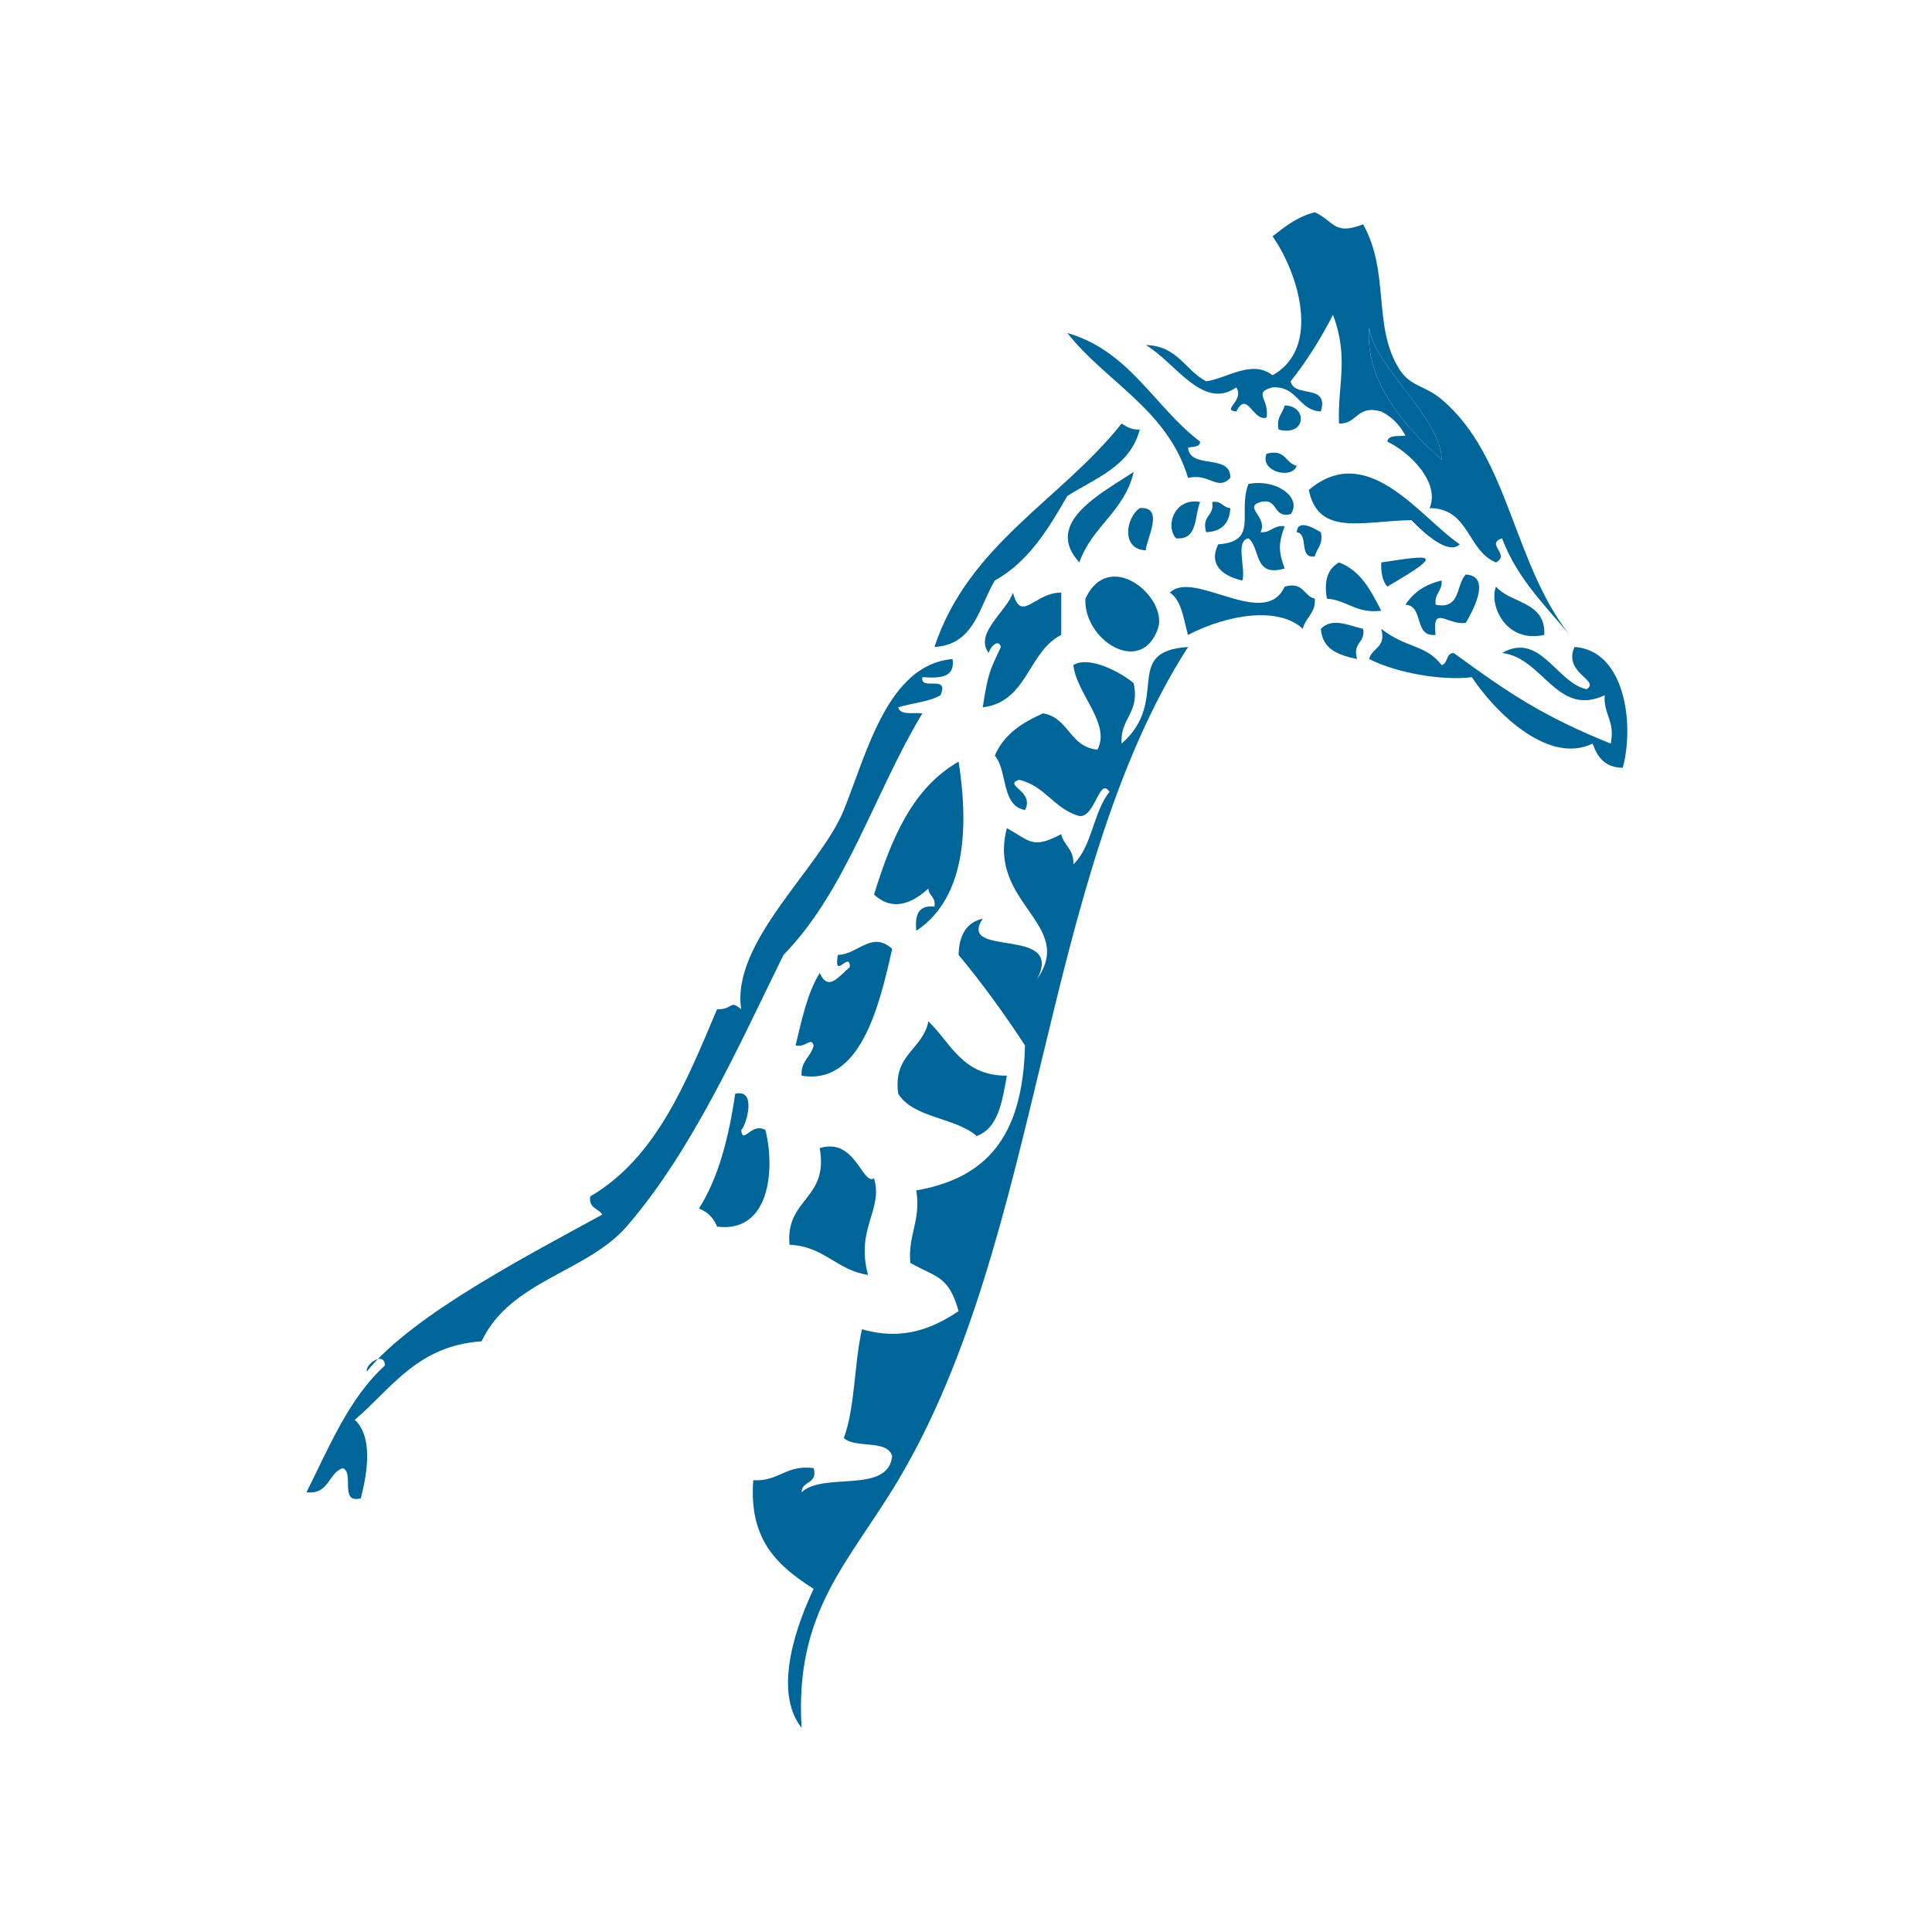 <?xml version="1.0" encoding="utf-8"?>
<svg version="1.1" id="Layer_1" xmlns="http://www.w3.org/2000/svg" xmlns:xlink="http://www.w3.org/1999/xlink" x="0px" y="0px"
	 viewBox="0 0 425.2 425.2" enable-background="new 0 0 425.2 425.2" xml:space="preserve">
<g>
	<g>
		<g>
			<path fill-rule="evenodd" clip-rule="evenodd" fill="#006699" d="M301.335,71.954c0.675,8.307,16.013,20.159,15.946,29.233
				C309.318,94.056,300.283,84.049,301.335,71.954z"/>
		</g>
		<g>
			<path fill="#006699" d="M234.89,73.282c13.753,3.964,19.167,16.269,29.235,23.92c-0.032,1.292-1.632,1.031-2.657,1.33
				c0.438,4.879,9.451,1.179,9.302,6.645c-2.879,2.991-4.526-1.102-9.302,0C256.984,90.166,243.484,84.172,234.89,73.282z"/>
		</g>
		<g>
			<path fill="#006699" d="M282.731,89.23c5.05,0.03,4.839,6.917-1.33,5.312C280.842,91.766,282.314,91.026,282.731,89.23z"/>
		</g>
		<g>
			<path fill="#006699" d="M246.85,93.216c1.064,0.702,2.161,1.385,3.986,1.327c-2.095,8.091-9.717,10.652-15.946,14.621
				c-4.194,7.316-8.554,14.476-15.944,18.602c-3.491,5.814-4.477,14.129-13.291,14.621
				C213.151,119.755,233.525,110.012,246.85,93.216z"/>
		</g>
		<g>
			<path fill="#006699" d="M278.746,99.86c4.244-1.144,4.108,2.092,6.645,2.659C284.349,105.569,277.165,103.807,278.746,99.86z"/>
		</g>
		<g>
			<path fill="#006699" d="M249.509,103.847c-1.966,8.661-9.237,12.023-11.962,19.934
				C229.518,115.009,242.489,108.57,249.509,103.847z"/>
		</g>
		<g>
			<path fill="#006699" d="M264.125,110.491c-1.301,3.129-0.431,8.433-5.312,7.975C256.341,115.602,258.609,109.428,264.125,110.491
				z"/>
		</g>
		<g>
			<path fill="#006699" d="M266.783,110.491c2.145-0.374,2.284,1.257,3.986,1.33c-0.164,3.384-1.93,5.151-5.312,5.314
				C264.357,113.378,267.333,113.693,266.783,110.491z"/>
		</g>
		<g>
			<path fill="#006699" d="M250.836,111.821c5.657-0.401,1.351,7.084,1.332,9.3C246.666,120.874,247.773,113.958,250.836,111.821z"
				/>
		</g>
		<g>
			<path fill="#006699" d="M285.391,117.136c0.193-3.308,4.504-0.392,5.312,0c0.562,2.774-0.914,3.52-1.327,5.317
				C285.707,123.021,288.128,117.5,285.391,117.136z"/>
		</g>
		<g>
			<path fill="#006699" d="M294.69,123.78c4.828,1.811,7.025,6.262,9.302,10.63c-5.578,0.699-7.424-2.32-11.957-2.655
				C291.27,127.454,292.435,125.067,294.69,123.78z"/>
		</g>
		<g>
			<path fill="#006699" d="M254.823,138.399c-3.753,10.535-16.406,2.418-15.944-6.645
				C244.213,120.365,257.213,131.67,254.823,138.399z"/>
		</g>
		<g>
			<path fill="#006699" d="M322.599,126.438c6.047,0.362,1.024,8.886,0,10.631c-3.894,0.681-7.493-4.219-6.645,2.658
				c-4.944,0.515-2.466-6.405-6.645-6.645c1.753-2.681,4.359-4.495,7.972-5.317c0.167,2.382-1.632,2.804-1.327,5.317
				C321.539,134.234,320.396,128.671,322.599,126.438z"/>
		</g>
		<g>
			<path fill="#006699" d="M282.731,129.098c4.245-1.147,4.108,2.092,6.645,2.657c0.206,3.302-2.092,4.11-2.659,6.645
				c-5.066-4.837-16.092-3.407-25.249,1.328c-1.03-3.405-1.329-7.533-3.987-9.303C262.723,125.234,278.377,138.748,282.731,129.098z
				"/>
		</g>
		<g>
			<path fill="#006699" d="M329.243,129.098c3.261,3.818,10.983,3.188,10.63,10.63C331.305,141.648,327.648,133.073,329.243,129.098
				z"/>
		</g>
		<g>
			<path fill="#006699" d="M220.271,142.387c-0.47-1.868-2.342-0.114-2.658,1.327c-3.32-4.285,4.017-9.22,5.317-13.289
				c1.808,6.903,4.761-0.075,10.63,0c0,3.098,0,6.2,0,9.303c-7.352,3.718-7.407,14.744-17.274,15.948
				C217.458,148.12,217.78,147.73,220.271,142.387z"/>
		</g>
		<g>
			<path fill="#006699" d="M300.006,138.399c0.55,3.2-2.426,2.884-1.326,6.645c-4.021-0.853-7.678-2.077-7.977-6.645
				C293.217,135.76,296.982,137.752,300.006,138.399z"/>
		</g>
		<g>
			<path fill="#006699" d="M303.992,138.399c5.511,4.334,9.803,3.413,13.289,7.973c1.441-0.329,0.9-2.644,2.658-2.658
				c11.963,8.736,19.569,13.904,34.552,19.934c1.025-5.01-1.62-6.352-1.329-10.631c-10.537,4.915-13.592-8.327-22.592-9.303
				c8.376-4.804,12.01,6.565,18.606,7.975c3.138-1.95-5.233-3.519-2.659-9.302c10.965,0.725,13.271,16.62,10.631,26.578
				c-3.977-0.014-5.581-2.391-6.645-5.317c-9.633,4.696-21.278-6.645-26.578-14.616c-6.328,0.817-16.396-0.844-22.591-3.987
				C301.9,142.51,305.139,142.637,303.992,138.399z"/>
		</g>
		<g>
			<path fill="#006699" d="M196.352,208.832c-2.783,12.383-6.948,30.107-19.933,27.904c-0.208-3.308,2.086-4.107,2.657-6.645
				c-0.58-1.972-1.703,0.524-3.986,0c1.379-5.713,2.602-11.569,5.316-15.947c1.891,4.144,4.098,0.839,6.645-1.327
				c-0.02-3.728-3.627,3.165-2.657-2.658C188.779,210.102,191.867,204.731,196.352,208.832z"/>
		</g>
		<g>
			<path fill="#006699" d="M204.326,224.777c4.964,4.787,7.475,12.012,17.274,11.959c-1.038,5.599-1.805,11.481-6.645,13.289
				c-4.712-4.148-13.849-3.87-17.274-9.302C196.463,231.981,203.088,231.079,204.326,224.777z"/>
		</g>
		<g>
			<path fill="#006699" d="M161.801,240.724c4.886-1.228,2.418,7.008,1.329,7.975c0.317,3.425,2.282-1.828,5.315,0
				c2.141,8.265,1.172,22.734-10.63,21.261c-0.749-1.919-2.077-3.246-3.987-3.984C158.127,259.192,160.389,250.392,161.801,240.724z
				"/>
		</g>
		<g>
			<path fill-rule="evenodd" clip-rule="evenodd" fill="#006699" d="M180.406,252.686c7.828-2.461,9.369,8.276,11.959,6.645
				c2.059,7.04-4.104,10.925-1.327,21.258c-6.929-1.046-9.636-6.308-17.276-6.642C172.814,263.698,182.448,264.032,180.406,252.686z
				"/>
		</g>
		<g>
			<g>
				<path fill="#006699" d="M330.57,118.466c-3.727,1.301,1.934,3.543-1.327,5.314c-6.333-2.522-5.806-11.909-14.619-11.959
					c2.376-5.536-4.236-12.233-9.3-14.619c0.215-1.561,2.416-1.121,3.985-1.327c-1.207-2.347-2.971-4.122-5.317-5.317
					c-5.516-1.523-5.182,2.795-9.302,2.658c-0.349-8.481,2.253-14.493-1.329-23.919c-2.699,5.269-5.773,10.164-9.303,14.616
					c0.674,3.756,8.481,0.378,6.645,6.645c-5.045-0.269-5.045-5.59-10.631-5.314c-4.465,1.214-0.654,2.47-1.326,6.645
					c-2.984,1.014-4.236-6.138-6.645-1.33c-3.427-0.322,1.826-2.29,0-5.314c-7.394,5.213-13.518-5.61-19.934-9.302
					c6.961,0.114,8.635,5.537,13.289,7.972c4.521-0.606,10.09-4.884,14.615-1.327c10.93-6.091,5.483-22.816,0-30.565
					c2.707-2.161,5.428-4.318,9.304-5.316c4.47,2.149,4.161,5.12,10.63,2.659c5.964,10.735,2.004,22.468,7.974,31.891
					c2.45,3.875,5.531,3.468,9.302,6.645c15.284,12.89,15.645,37.159,29.236,53.156C340.81,133.917,334.068,127.812,330.57,118.466z
					 M317.281,101.188c0.066-9.074-15.271-20.927-15.946-29.233C300.283,84.049,309.318,94.056,317.281,101.188z"/>
			</g>
		</g>
		<g>
			<path fill-rule="evenodd" clip-rule="evenodd" fill="#006699" d="M288.046,107.832c12.984-11.021,24.608,6.172,33.223,11.962
				c-2.673,2.577-8.421-3.032-10.632-5.317C299.905,114.635,290.162,118.177,288.046,107.832z"/>
		</g>
		<g>
			<path fill="#006699" d="M274.757,106.505c6.322-1.195,11.864,3.116,9.302,6.645c-4.087,0.986-2.553-3.651-6.645-2.658
				c-3.894,1.134,1.731,3.34,0,6.645c2.391,0.167,2.809-1.631,5.317-1.327c-1.384,3.762-1.384,5.537,0,9.302
				c-6.929,2.054-5.233-4.508-7.975-6.645c-2.968,0.568-0.542,6.549-1.329,9.3c-4.557-1.018-7.475-3.674-5.315-7.972
				C277.094,119.175,272.316,112.891,274.757,106.505z"/>
		</g>
		<g>
			<path fill="#006699" d="M305.324,129.098c-1.033-1.187-1.429-3.002-1.332-5.317C315.233,122.088,318.234,121.557,305.324,129.098
				z"/>
		</g>
		<g>
			<path fill="#006699" d="M209.641,145.044c0.61,4.151-2.84,4.245-6.645,3.987c-0.532,3.186,6.048-0.738,3.986,3.985
				c-2.51,1.473-6.283,1.692-9.301,2.659c0.414,1.805,3.33,1.096,5.314,1.327c-10.508,17.402-16.748,39.062-30.564,53.156
				c-9.459,19.2-19.995,43.074-34.55,59.8c-8.769,10.081-25.599,11.865-31.896,25.248c-14.119,0.943-19.767,10.348-27.905,17.273
				c3.942,3.674,2.892,11.256,1.327,17.276c-4.816,1.277-1.346-5.73-3.986-6.645c-3.273,1.163-2.978,5.889-7.973,5.317
				c5.033-10.031,9.369-20.745,17.276-27.908c-0.146-3.249-4.395-0.284-3.987,1.33c10.116-12.659,37.11-26.42,51.826-34.55
				c-0.863-1.351-3.05-1.377-2.657-3.987c14.52-8.511,21.063-25.008,27.908-41.194c3.62,0.114,2.679-2.215,5.314,0
				c-2.276-14.813,17.408-31.074,22.591-43.854C190.727,165.924,195.336,146.249,209.641,145.044z"/>
		</g>
		<g>
			<path fill="#006699" d="M205.654,199.528c0.372-2.151-1.262-2.294-1.328-3.985c-3.504,3.217-7.842,5.168-11.961,1.327
				c3.759-12.19,8.438-23.461,18.605-29.237c1.938,12.393,2.365,29.501-9.304,37.212
				C201.292,201.365,202.15,199.129,205.654,199.528z"/>
		</g>
		<g>
			<path fill="#006699" d="M228.245,215.476c8.555-12.154-11.022-16.65-6.645-33.222c5.188,2.887,5.631,4.667,11.96,1.327
				c0.567,2.535,2.865,3.337,2.659,6.645c4.136-3.838,4.382-11.571,7.972-15.948c-2.259-3.454-3.107,5.65-6.645,5.317
				c-5.555-1.524-7.492-6.675-13.289-7.973c-3.612,1.214,3.537,2.47,1.332,6.645c-5.296-0.913-3.796-8.621-6.645-11.961
				c1.977-4.671,6.007-7.286,10.63-9.303c5.695,0.944,5.836,7.453,11.959,7.975c3.018-5.722-4.585-12.211-5.314-18.605
				c3.428-2.128,10.307,1.484,13.289,3.986c1.397,6.718-3.032,7.603-2.659,13.289c10.903-9.51-0.083-20.285,14.618-21.261
				c-32.53,50.792-31.91,129.881-63.786,183.383c-10.732,18.023-22.859,28.729-21.263,54.486
				c-6.622-8.306-0.644-23.672,2.657-30.565c-7.549-4.86-14.347-10.456-13.289-23.921c5.648,0.334,7.152-3.478,13.289-2.657
				c0.964,3.621-2.635,2.681-2.657,5.317c4.734-4.57,19.069,0.475,19.933-7.975c-1.112-3.759-8.156-1.579-10.631-3.987
				c2.502-6.791,2.253-16.354,3.987-23.921c9.176,2.637,15.706-0.311,21.263-3.984c-2.193-7.852-4.92-7.392-10.633-10.629
				c-0.531-6.296,2.375-9.146,1.329-15.946c15.322-2.689,23.443-11.669,23.923-31.896c-4.549-6.967-9.387-13.649-14.619-19.933
				c0.104-4.329,1.7-7.16,5.315-7.972C210.453,210.941,234.475,203.65,228.245,215.476z"/>
		</g>
	</g>
</g>
</svg>
